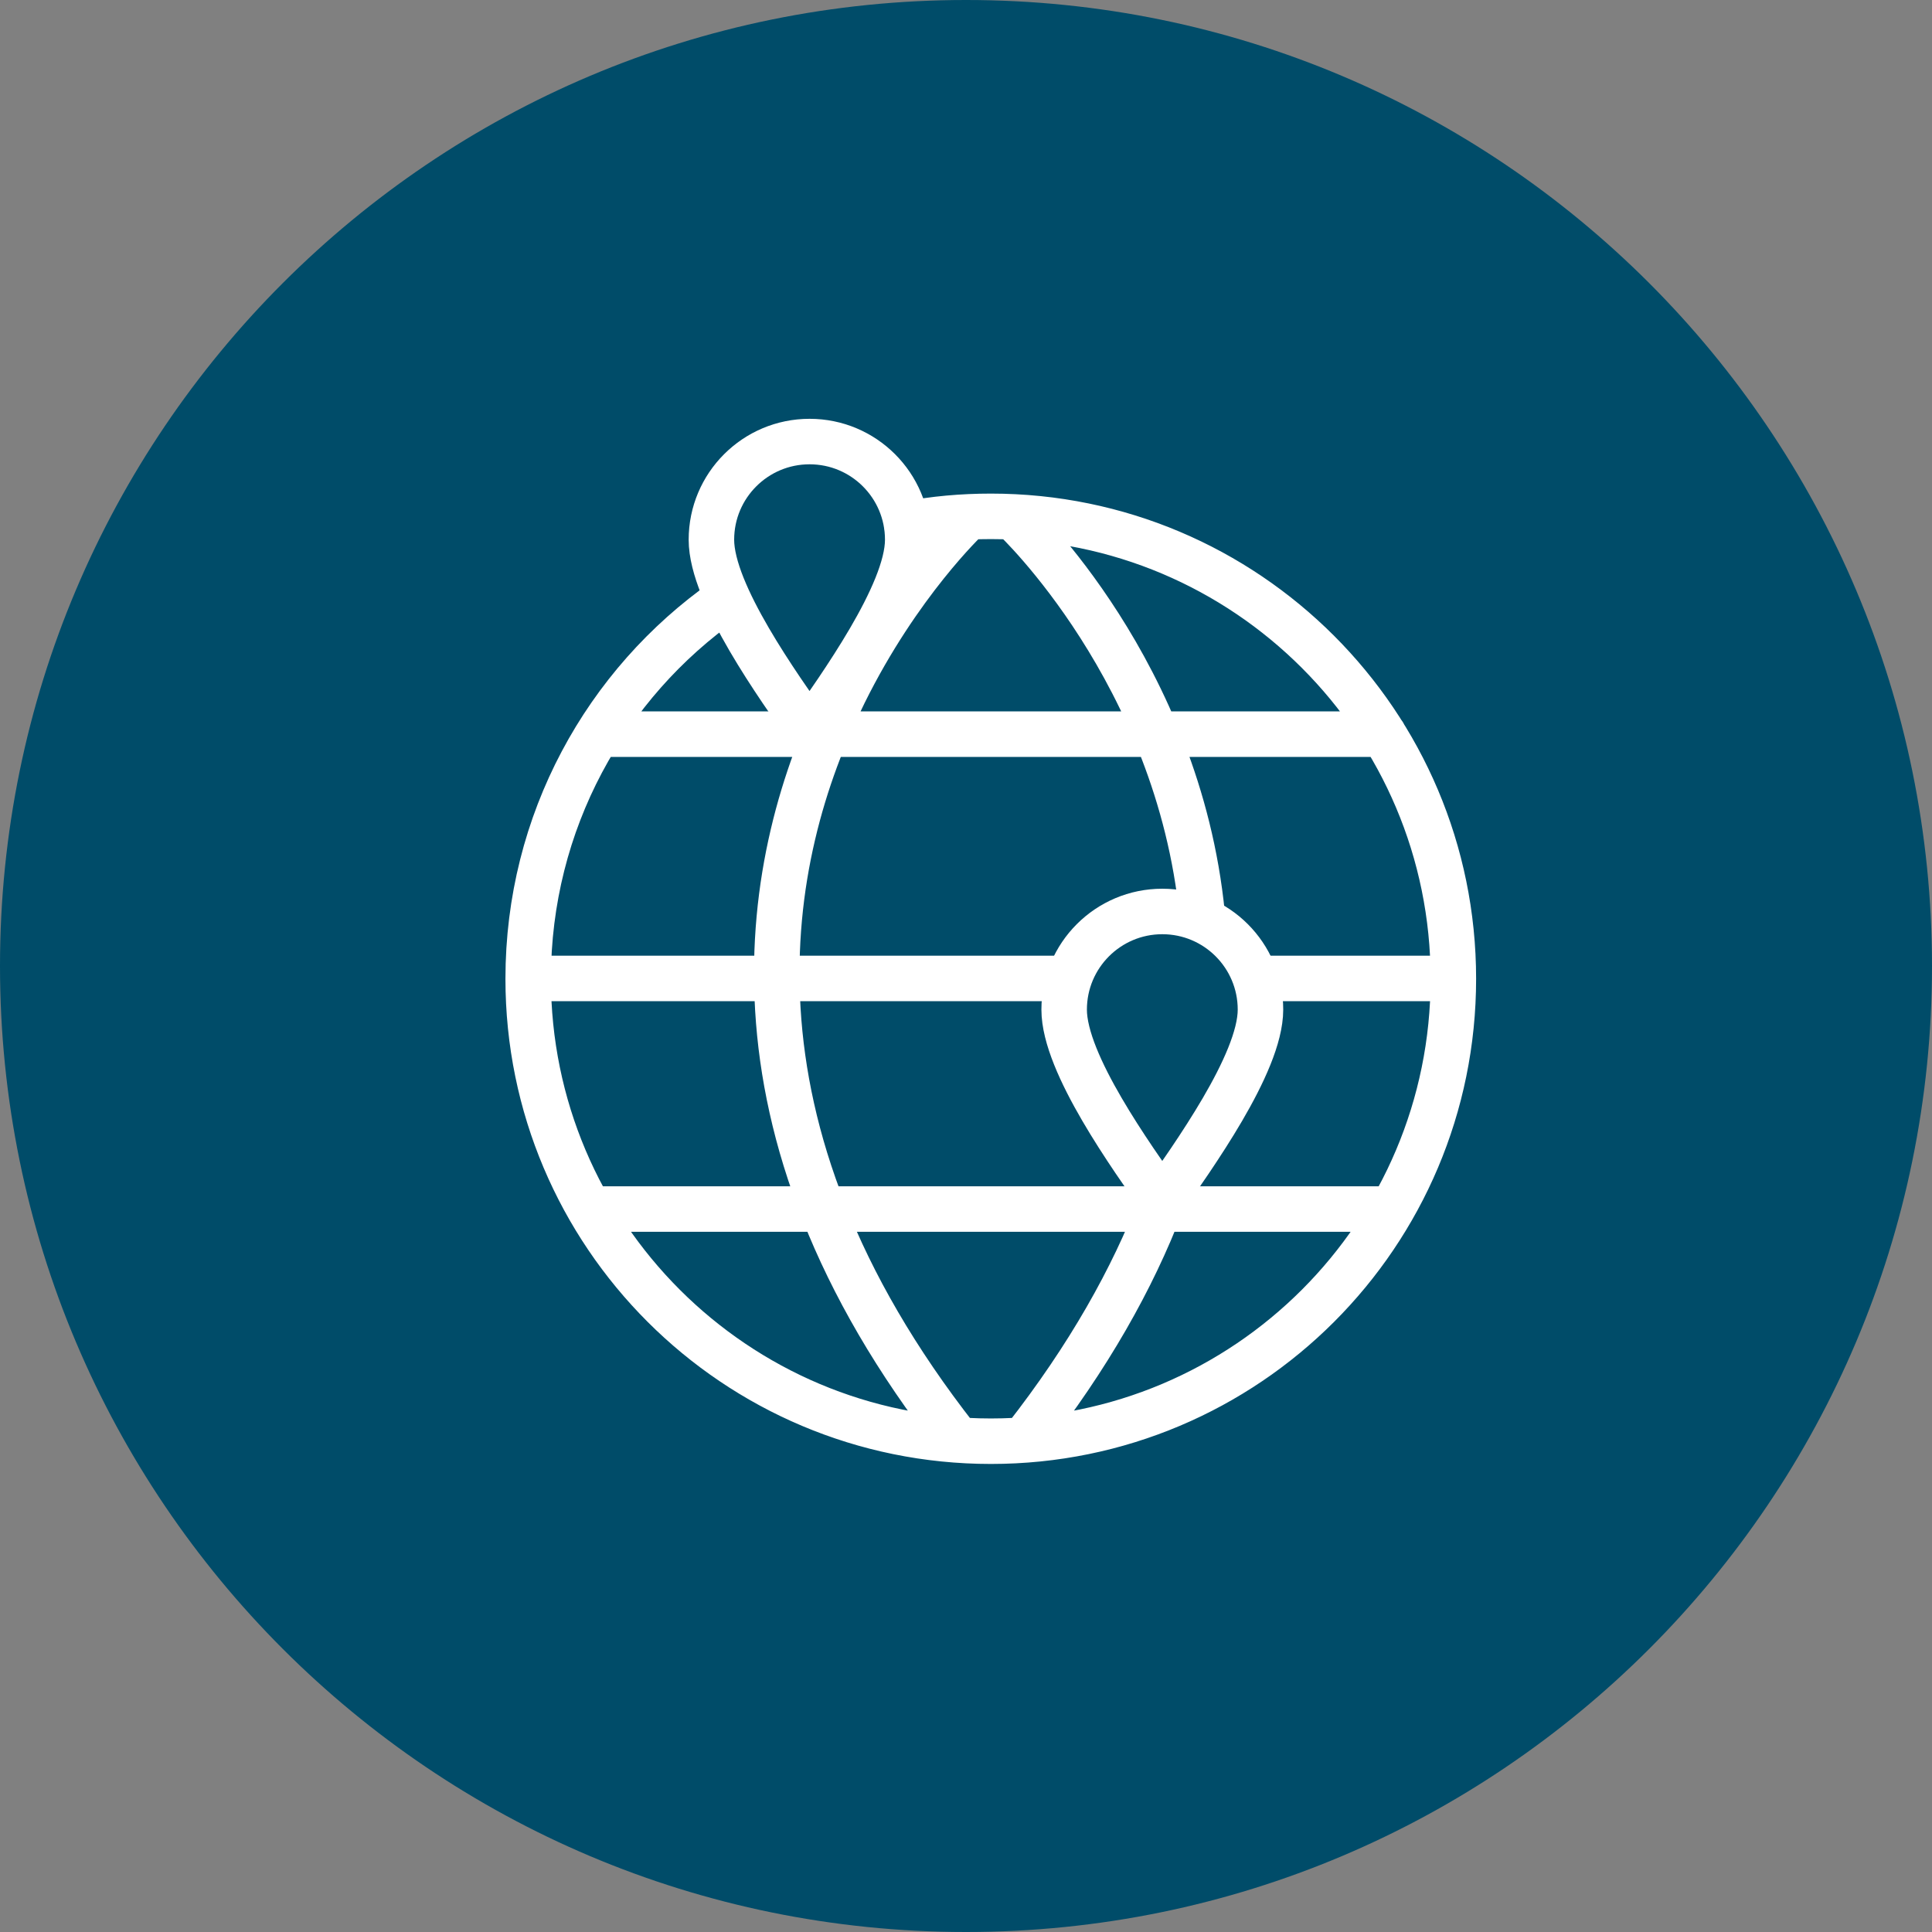 <?xml version="1.0" encoding="UTF-8"?>
<svg id="Layer_1" data-name="Layer 1" xmlns="http://www.w3.org/2000/svg" width="62" height="62" viewBox="0 0 62 62">
  <rect x="0" y="0" width="62" height="62" fill="#808080" stroke="none"/>
  <defs>
    <style>
      .cls-1 {
        fill: #004c69;
      }

      .cls-2 {
        fill: none;
        stroke: #fff;
        stroke-linecap: round;
        stroke-linejoin: round;
        stroke-width: 1.46px;
      }
    </style>
  </defs>
  <path class="cls-1" d="M62,31C62,13.88,48.12,0,31,0S0,13.88,0,31s13.88,31,31,31,31-13.88,31-31"/>
  <path class="cls-2" d="M23.26,19.26c-3.82,2.68-6.31,7.12-6.31,12.15,0,8.2,6.65,14.84,14.85,14.84s14.84-6.64,14.84-14.84-6.65-14.84-14.84-14.84c-.92,0-1.83.08-2.7.25M16.95,31.4h17.21M40.51,31.4h6.13M18.92,38.8h25.75M19.33,23.56h25.07M32.57,16.65s5.24,4.92,6.01,12.7M37.26,38.64c-.91,2.38-2.32,4.9-4.37,7.52M31.02,16.65s-2.18,2.05-3.93,5.59M27.09,22.24c-2.61,5.27-4.27,13.85,3.62,23.92"/>
  <path class="cls-2" d="M29.13,17.32c0,1.74-2.21,4.77-3.15,6.14-.97-1.4-3.15-4.4-3.15-6.14s1.41-3.15,3.15-3.15,3.15,1.41,3.15,3.15ZM40.45,32.4c0,1.74-2.21,4.77-3.15,6.14-.97-1.4-3.15-4.4-3.15-6.14s1.41-3.15,3.15-3.15,3.15,1.41,3.15,3.15Z"/>
</svg>